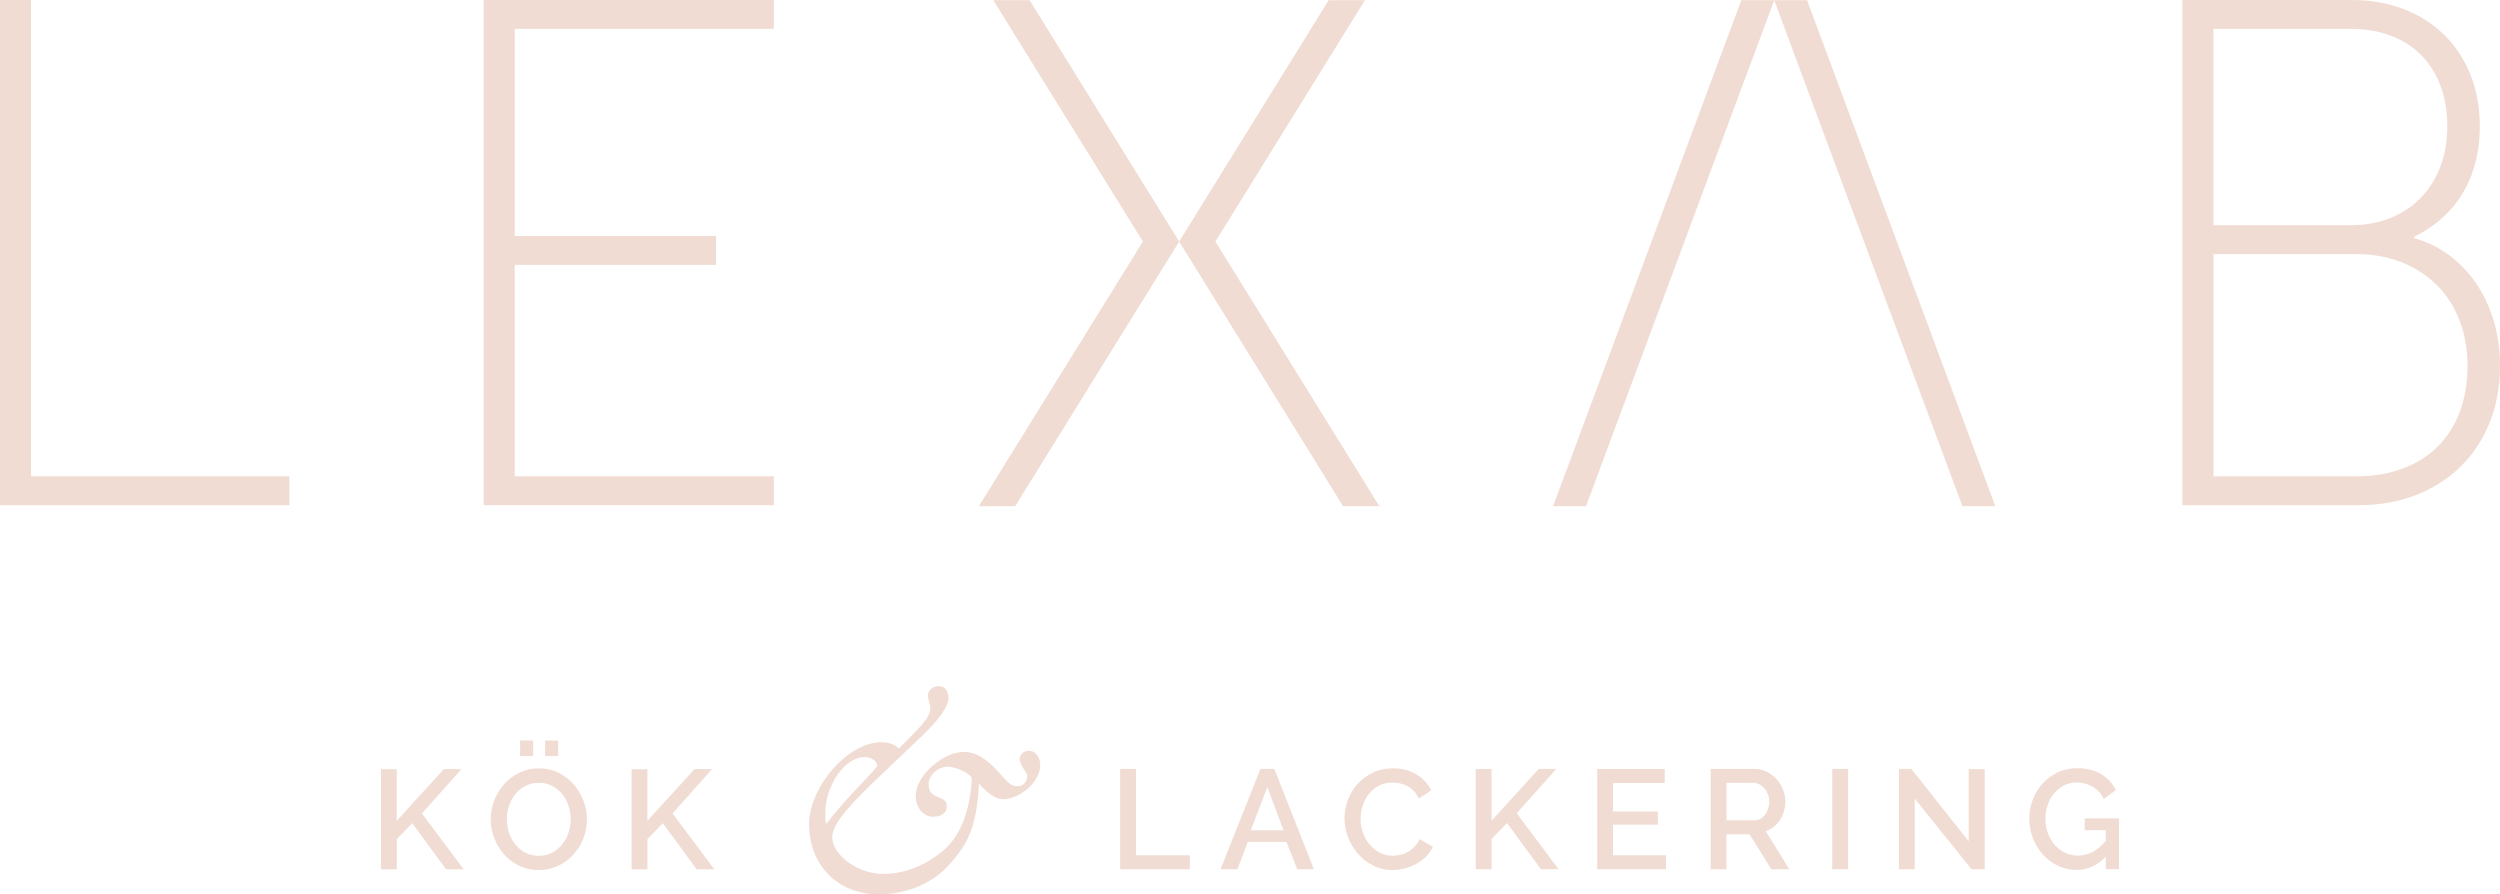 <?xml version="1.0" encoding="UTF-8"?>
<svg id="Lager_1" data-name="Lager 1" xmlns="http://www.w3.org/2000/svg" viewBox="0 0 700 250.39">
  <defs>
    <style>
      .cls-1 {
        fill: #f0dcd2;
        stroke-width: 0px;
      }
    </style>
  </defs>
  <g>
    <path class="cls-1" d="M135.43,0h81.24v8.08h-72.55v58h56.38v8.08h-56.38v59.21h72.55v8.08h-81.24V0Z"/>
    <path class="cls-1" d="M611.08,0h47.49c20.61,0,35.77,13.74,35.77,35.36,0,15.36-7.48,25.66-18.39,30.92v.4c13.94,3.84,24.05,17.58,24.05,35.77,0,23.64-16.77,39-39.41,39h-49.51V0ZM658.37,63.05c15.76,0,26.88-10.91,26.88-27.69s-10.51-27.28-27.08-27.28h-38.4v54.97h38.6ZM659.79,133.37c19,0,31.12-11.72,31.12-30.92s-13.14-31.32-31.32-31.32h-39.81v62.24h40.01Z"/>
    <g>
      <polygon class="cls-1" points="274.09 141.73 284.25 141.73 330.16 67.63 288.29 .06 278.13 .06 320.01 67.63 274.09 141.73"/>
      <polygon class="cls-1" points="382.18 .06 372.03 .06 330.16 67.63 376.07 141.73 386.22 141.73 340.31 67.63 382.18 .06"/>
    </g>
    <g>
      <polygon class="cls-1" points="558.69 141.73 505.98 .06 496.78 .06 549.48 141.73 558.69 141.73"/>
      <polygon class="cls-1" points="444.08 141.73 496.78 .06 487.57 .06 434.87 141.73 444.08 141.73"/>
    </g>
    <path class="cls-1" d="M0,0h8.69v133.37h72.34v8.08H0V0Z"/>
  </g>
  <g>
    <path class="cls-1" d="M265.57,195.59c0,2.16-2.62,5.85-7,10.08l-14.7,14.01c-6.85,6.77-10.85,11.24-10.85,14.85,0,4.39,6.54,10.16,14.31,10.16,5.62,0,11.08-2,16.24-6.08,5.16-4.08,8-11.01,8.54-20.7-.46-1.39-4.54-3.23-6.7-3.23-2.69,0-5.39,2.23-5.39,4.93,0,4.77,5.08,2.54,5.08,6.23,0,2.08-2.08,2.85-3.85,2.85-2.46,0-4.85-2.23-4.85-5.85,0-5.69,7.62-12.31,13.54-12.31,5.54,0,9.62,5.77,11.7,7.93,1.08,1.15,2,1.69,3.39,1.69,1.62,0,2.62-1.46,2.62-2.92,0-.85-2.15-3-2.15-4.69,0-1.31,1.23-2.31,2.54-2.31,2.15,0,3.23,2.08,3.23,4,0,4.77-5.77,9.54-10.39,9.54-2.69,0-5-2.46-6.77-4.31-.62,12.62-3.46,17.08-8.08,22.39-4.39,5-11.24,8.54-20.09,8.54-11.24,0-19.39-8-19.39-19.7,0-10.08,10.62-22.86,20.24-22.86,1.77,0,3.62.46,4.93,1.77l5.16-5.31c2.31-2.39,3.62-4.39,3.62-5.85,0-1.08-.69-2.85-.69-3.54,0-1.77,1.46-2.77,3.08-2.77s2.69,1.23,2.69,3.46ZM245.63,214.37c0-1.23-1.77-2.39-3.39-2.39-6.08,0-11.16,8.39-11.16,15.7v1.46c0,.54.08,1,.31,1.54,5.46-7.31,14.24-15.47,14.24-16.32Z"/>
    <g>
      <path class="cls-1" d="M106.67,243.42v-28.04h4.43v14.44l13.21-14.48h4.9l-11.07,12.42,11.71,15.66h-4.94l-9.49-12.93-4.31,4.47v8.46h-4.43Z"/>
      <path class="cls-1" d="M150.85,243.62c-2,0-3.83-.4-5.48-1.21-1.65-.8-3.07-1.87-4.25-3.2-1.19-1.33-2.1-2.85-2.75-4.57-.65-1.71-.97-3.47-.97-5.26s.34-3.67,1.03-5.38c.69-1.71,1.63-3.23,2.83-4.55,1.2-1.32,2.62-2.37,4.27-3.14,1.65-.78,3.45-1.17,5.4-1.17s3.83.42,5.48,1.25c1.65.83,3.06,1.92,4.23,3.26,1.17,1.34,2.08,2.87,2.73,4.57.65,1.7.97,3.43.97,5.2,0,1.87-.34,3.67-1.01,5.38-.67,1.71-1.62,3.22-2.83,4.53-1.21,1.31-2.64,2.35-4.29,3.12-1.65.78-3.43,1.17-5.36,1.17ZM141.91,229.38c0,1.32.21,2.6.63,3.84.42,1.24,1.02,2.33,1.8,3.28.78.95,1.72,1.71,2.83,2.27,1.11.57,2.35.85,3.72.85s2.68-.3,3.78-.89c1.09-.59,2.02-1.38,2.79-2.35.76-.97,1.34-2.07,1.74-3.28s.59-2.45.59-3.72c0-1.34-.21-2.63-.63-3.86-.42-1.23-1.02-2.31-1.8-3.24-.78-.94-1.71-1.69-2.81-2.25-1.09-.57-2.31-.85-3.66-.85-1.42,0-2.69.3-3.8.89s-2.04,1.36-2.81,2.31c-.77.95-1.35,2.04-1.76,3.26-.41,1.23-.61,2.47-.61,3.74ZM145.63,211.7v-4.35h3.64v4.35h-3.64ZM152.63,211.7v-4.35h3.64v4.35h-3.64Z"/>
      <path class="cls-1" d="M176.84,243.42v-28.04h4.43v14.44l13.21-14.48h4.9l-11.07,12.42,11.71,15.66h-4.94l-9.49-12.93-4.31,4.47v8.46h-4.43Z"/>
    </g>
    <g>
      <path class="cls-1" d="M313.65,243.38v-28.08h4.43v24.17h15.07v3.92h-19.5Z"/>
      <path class="cls-1" d="M352.93,215.3h3.88l11.07,28.08h-4.67l-2.97-7.63h-10.84l-2.93,7.63h-4.71l11.15-28.08ZM359.38,232.47l-4.51-12.06-4.67,12.06h9.18Z"/>
      <path class="cls-1" d="M376.46,229.14c0-1.69.3-3.37.91-5.04.61-1.67,1.5-3.18,2.67-4.51,1.17-1.33,2.6-2.41,4.29-3.22,1.69-.82,3.6-1.23,5.73-1.23,2.56,0,4.75.57,6.57,1.7,1.82,1.13,3.19,2.61,4.11,4.43l-3.48,2.33c-.4-.84-.87-1.56-1.42-2.14-.55-.58-1.16-1.04-1.82-1.38-.66-.34-1.34-.59-2.06-.73-.71-.14-1.4-.22-2.06-.22-1.48,0-2.77.3-3.88.89-1.11.59-2.04,1.38-2.79,2.35-.75.98-1.32,2.07-1.7,3.28-.38,1.21-.57,2.43-.57,3.64,0,1.37.22,2.68.67,3.92.45,1.24,1.07,2.33,1.88,3.28.8.95,1.76,1.71,2.87,2.27,1.11.57,2.32.85,3.64.85.69,0,1.39-.09,2.12-.26.72-.17,1.42-.45,2.1-.83.67-.38,1.29-.86,1.86-1.44.57-.58,1.03-1.28,1.4-2.1l3.68,2.1c-.45,1.06-1.08,1.98-1.9,2.79-.82.8-1.74,1.48-2.77,2.04-1.03.55-2.12.98-3.26,1.27-1.15.29-2.27.43-3.38.43-1.98,0-3.78-.42-5.42-1.27-1.64-.84-3.05-1.94-4.23-3.3-1.19-1.36-2.11-2.9-2.77-4.63-.66-1.73-.99-3.49-.99-5.28Z"/>
      <path class="cls-1" d="M413.21,243.38v-28.04h4.43v14.44l13.21-14.48h4.9l-11.07,12.42,11.71,15.66h-4.94l-9.49-12.93-4.31,4.47v8.46h-4.43Z"/>
      <path class="cls-1" d="M466.48,239.47v3.92h-19.26v-28.08h18.91v3.92h-14.48v7.99h12.54v3.68h-12.54v8.58h14.83Z"/>
      <path class="cls-1" d="M478.98,243.38v-28.08h12.22c1.27,0,2.43.26,3.5.79,1.07.53,1.98,1.22,2.75,2.08.76.86,1.36,1.83,1.8,2.93.43,1.09.65,2.21.65,3.34,0,.95-.13,1.86-.4,2.73-.26.87-.63,1.67-1.11,2.41s-1.05,1.38-1.74,1.92c-.69.54-1.44.94-2.26,1.21l6.61,10.68h-5.02l-6.09-9.77h-6.49v9.77h-4.43ZM483.41,229.7h7.75c.63,0,1.21-.14,1.72-.42s.96-.66,1.33-1.15c.37-.49.66-1.05.87-1.68.21-.63.32-1.3.32-2.02s-.13-1.38-.38-2.02-.58-1.19-.99-1.66-.88-.85-1.42-1.13c-.54-.28-1.1-.42-1.68-.42h-7.52v10.48Z"/>
      <path class="cls-1" d="M513.04,243.38v-28.08h4.43v28.08h-4.43Z"/>
      <path class="cls-1" d="M536.13,223.61v19.78h-4.43v-28.08h3.48l16.06,20.25v-20.21h4.47v28.04h-3.68l-15.9-19.78Z"/>
      <path class="cls-1" d="M589.61,239.9c-2.37,2.45-5.1,3.68-8.19,3.68-1.87,0-3.61-.39-5.22-1.17-1.61-.78-3.01-1.83-4.19-3.14-1.19-1.32-2.12-2.85-2.79-4.59-.67-1.74-1.01-3.56-1.01-5.46s.34-3.7,1.01-5.42c.67-1.71,1.6-3.22,2.79-4.51,1.19-1.29,2.6-2.31,4.23-3.06,1.63-.75,3.41-1.13,5.34-1.13,2.69,0,4.94.56,6.76,1.68,1.82,1.12,3.19,2.6,4.11,4.45l-3.4,2.45c-.76-1.53-1.82-2.68-3.16-3.44-1.34-.76-2.82-1.15-4.43-1.15-1.32,0-2.52.28-3.6.85-1.08.57-2,1.32-2.77,2.25-.76.94-1.35,2.02-1.76,3.26-.41,1.24-.61,2.53-.61,3.88,0,1.42.23,2.76.69,3.99.46,1.24,1.09,2.32,1.9,3.24.8.92,1.76,1.66,2.87,2.2,1.11.54,2.31.81,3.6.81,1.42,0,2.79-.33,4.09-.99,1.31-.66,2.55-1.7,3.74-3.13v-3.01h-5.89v-3.28h9.61v14.2h-3.72v-3.48Z"/>
    </g>
  </g>
</svg>